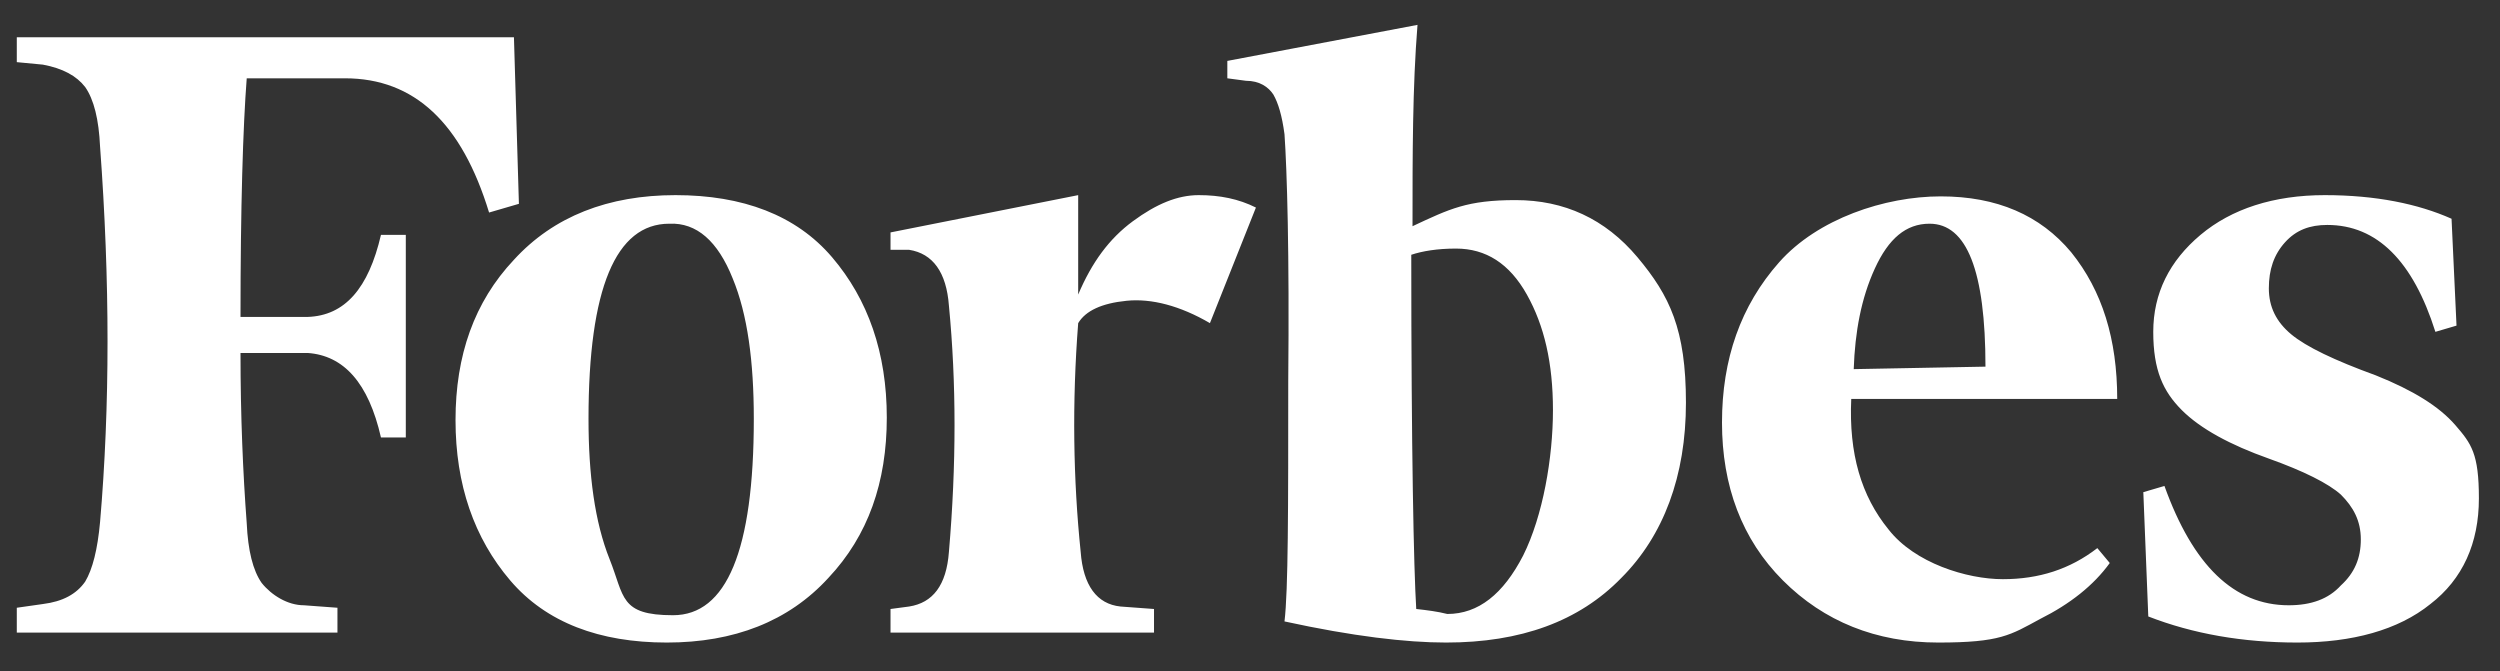 <svg width="149" height="40" viewBox="0 0 149 40" fill="none" xmlns="http://www.w3.org/2000/svg">
<rect x="0" y="0" width="149" height="40" fill="#333333" stroke="none"/>
<path d="M84.186 13.482C84.186 9.185 84.186 5.185 84.483 1.482L73.149 3.63V4.667L74.26 4.815C75.075 4.815 75.594 5.185 75.89 5.63C76.186 6.148 76.408 6.889 76.556 8C76.705 10.148 76.853 15.037 76.779 22.741C76.779 30.37 76.779 35.185 76.556 37.037C80.631 37.926 83.816 38.296 86.186 38.296C90.631 38.296 94.112 37.037 96.631 34.444C99.149 31.926 100.482 28.37 100.482 24C100.482 19.63 99.519 17.63 97.594 15.333C95.668 13.037 93.223 11.926 90.334 11.926C87.445 11.926 86.408 12.444 84.186 13.482ZM84.408 36.296C84.26 33.926 84.112 26.815 84.112 15.185C84.779 14.963 85.668 14.815 86.779 14.815C88.556 14.815 89.964 15.704 91.001 17.556C92.038 19.407 92.556 21.63 92.556 24.445C92.556 27.259 91.964 30.741 90.779 33.111C89.594 35.407 88.112 36.593 86.26 36.593C85.668 36.444 85.075 36.37 84.408 36.296ZM30.631 2.222H1.001V3.704L2.557 3.852C3.742 4.074 4.557 4.519 5.075 5.185C5.594 5.926 5.89 7.111 5.964 8.741C6.557 16.741 6.557 24.222 5.964 31.111C5.816 32.741 5.519 33.926 5.075 34.667C4.557 35.407 3.742 35.852 2.557 36L1.001 36.222V37.704H20.112V36.222L18.112 36.074C17.149 36.074 16.186 35.481 15.594 34.741C15.075 34 14.779 32.815 14.705 31.185C14.482 28.222 14.334 24.815 14.334 21.037H18.334C20.483 21.185 21.964 22.815 22.705 26.074H24.186V14H22.705C21.964 17.185 20.556 18.815 18.334 18.889H14.334C14.334 12.296 14.482 7.556 14.705 4.667H20.556C24.705 4.667 27.52 7.333 29.149 12.667L30.927 12.148L30.631 2.222ZM27.149 25.037C27.149 28.889 28.26 32.074 30.408 34.593C32.556 37.111 35.742 38.296 39.742 38.296C43.742 38.296 47.001 37.037 49.371 34.444C51.742 31.926 52.853 28.741 52.853 24.889C52.853 21.037 51.742 17.852 49.594 15.333C47.445 12.815 44.26 11.63 40.26 11.63C36.26 11.63 33.001 12.889 30.631 15.482C28.26 18 27.149 21.185 27.149 25.037ZM43.668 16.593C44.556 18.741 44.927 21.556 44.927 24.963C44.927 32.815 43.297 36.667 40.112 36.667C36.927 36.667 37.223 35.556 36.334 33.333C35.445 31.111 35.075 28.296 35.075 24.963C35.075 17.185 36.705 13.333 39.89 13.333C41.52 13.259 42.779 14.37 43.668 16.593ZM106.26 34.593C108.705 37.037 111.816 38.296 115.519 38.296C119.223 38.296 119.816 37.852 121.594 36.889C123.371 36 124.779 34.889 125.742 33.556L125.001 32.667C123.371 33.926 121.519 34.519 119.371 34.519C117.223 34.519 114.112 33.556 112.557 31.556C110.927 29.556 110.186 27.037 110.334 23.778H126.186C126.186 20.222 125.297 17.333 123.445 15.037C121.594 12.815 119.001 11.704 115.668 11.704C112.334 11.704 108.334 13.037 106.038 15.63C103.742 18.222 102.631 21.407 102.631 25.185C102.631 28.963 103.816 32.148 106.26 34.593ZM111.742 16C112.557 14.222 113.594 13.333 115.001 13.333C117.223 13.333 118.334 16.148 118.334 21.852L110.482 22C110.557 19.778 110.927 17.778 111.742 16ZM146.112 13.037C144.112 12.148 141.594 11.63 138.557 11.63C135.519 11.63 133.001 12.444 131.149 14C129.297 15.556 128.334 17.482 128.334 19.778C128.334 22.074 128.927 23.333 130.038 24.445C131.149 25.556 132.927 26.518 135.223 27.333C137.297 28.074 138.779 28.815 139.519 29.482C140.26 30.222 140.705 31.037 140.705 32.148C140.705 33.259 140.334 34.148 139.519 34.889C138.779 35.704 137.742 36.074 136.408 36.074C133.149 36.074 130.705 33.704 129.001 28.963L127.742 29.333L128.038 36.741C130.705 37.778 133.668 38.296 136.927 38.296C140.186 38.296 142.927 37.556 144.853 36C146.779 34.519 147.742 32.37 147.742 29.704C147.742 27.037 147.297 26.445 146.334 25.333C145.371 24.222 143.816 23.259 141.594 22.37C139.149 21.482 137.445 20.667 136.557 19.926C135.668 19.185 135.223 18.296 135.223 17.185C135.223 16.074 135.519 15.185 136.186 14.444C136.853 13.704 137.668 13.407 138.705 13.407C141.668 13.407 143.816 15.556 145.149 19.778L146.408 19.407L146.112 13.037ZM74.853 12.37C73.816 11.852 72.705 11.63 71.445 11.63C70.186 11.63 68.927 12.148 67.519 13.185C66.112 14.222 65.075 15.63 64.26 17.556V11.63L53.075 13.852V14.889H54.186C55.594 15.111 56.408 16.222 56.556 18.222C57.001 22.815 57.001 27.704 56.556 32.889C56.408 34.889 55.594 35.926 54.186 36.148L53.075 36.296V37.704H68.779V36.296L66.779 36.148C65.371 36 64.556 34.889 64.408 32.889C63.964 28.593 63.89 24 64.26 19.259C64.705 18.518 65.668 18.074 67.149 17.926C68.631 17.778 70.334 18.222 72.112 19.259L74.853 12.37Z" fill="white"/>
</svg>
